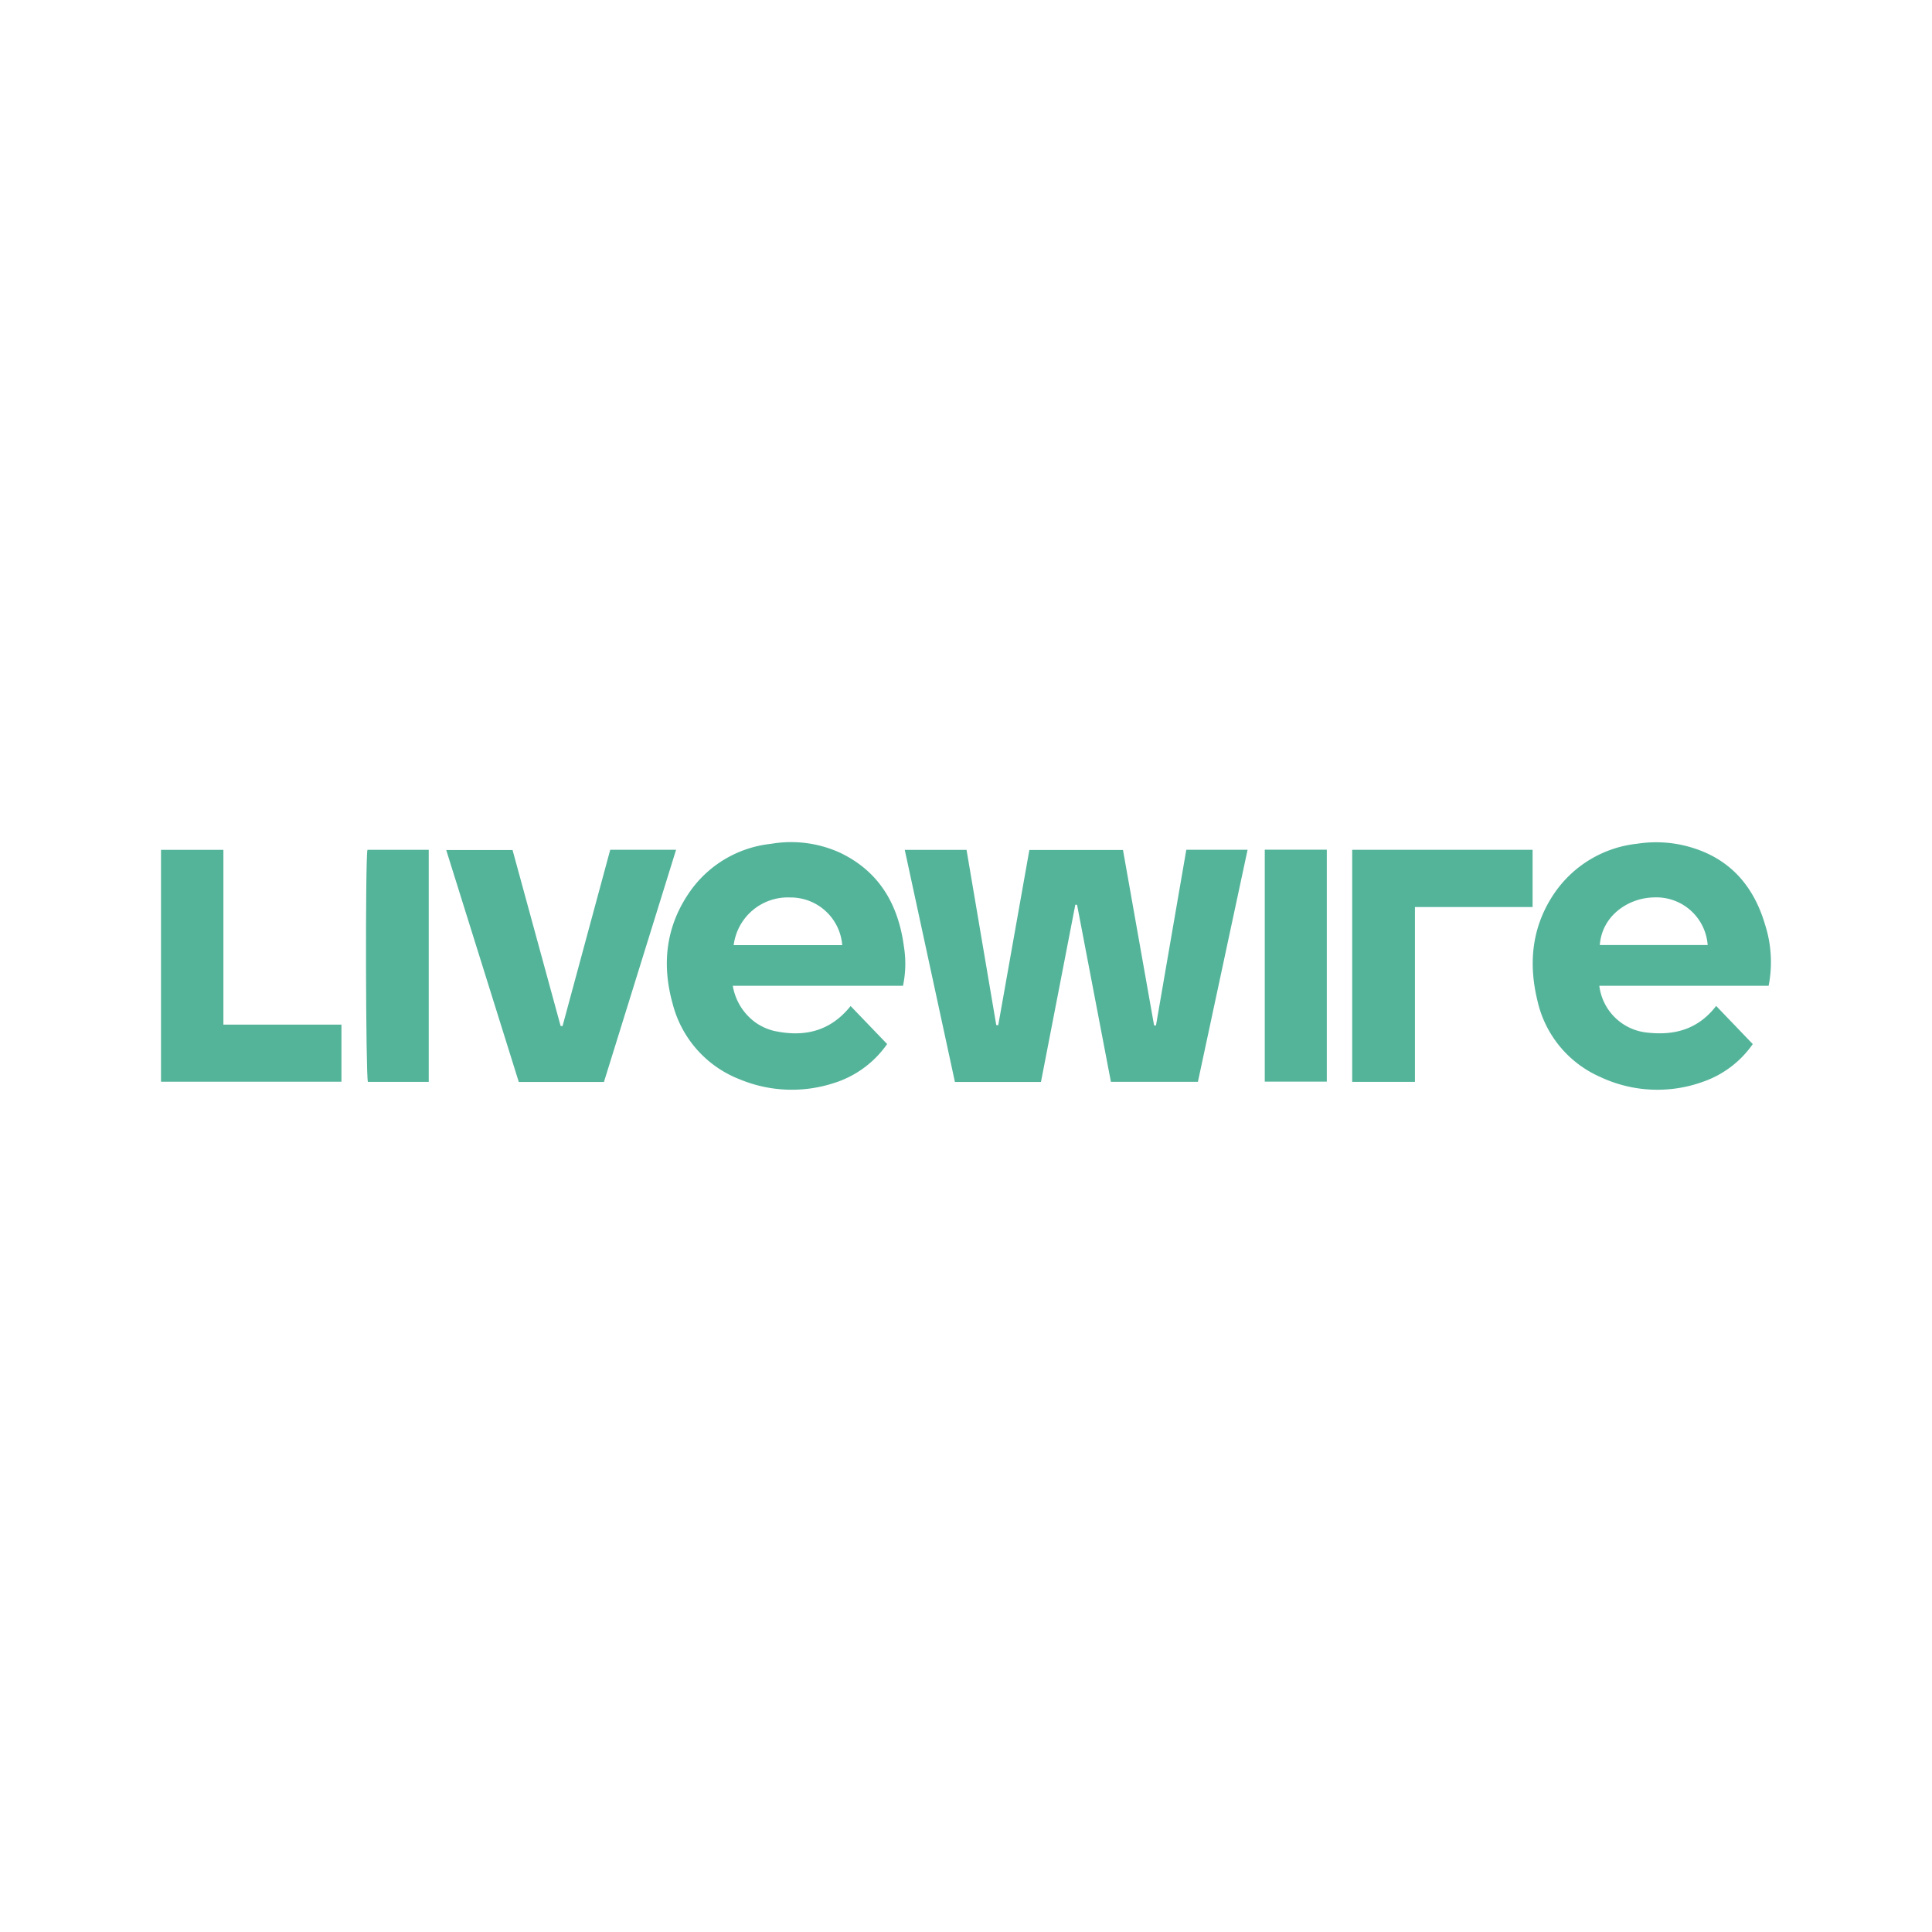 <svg id="Layer_1" data-name="Layer 1" xmlns="http://www.w3.org/2000/svg" viewBox="0 0 300 300"><path d="M161.641,168.006H148.28c-2.593-11.996-5.18-23.96-7.79-36.037h9.594c1.532,9.032,3.074,18.117,4.615,27.202l.307.028c1.606-9.043,3.212-18.085,4.834-27.218h14.537q2.415,13.622,4.829,27.237l.292.027q2.352-13.627,4.711-27.296H193.725c-2.582,12.062-5.141,24.018-7.714,36.035H172.502q-2.619-13.696-5.256-27.489l-.27-.014C165.204,149.62,163.433,158.759,161.641,168.006Z" fill="#54b49a"/><path d="M140.218,153.069H113.788a8.824,8.824,0,0,0,3.616,5.766,8.511,8.511,0,0,0,2.764,1.236c4.606,1.001,8.692.162,11.916-3.854,1.914,1.992,3.772,3.926,5.67,5.901a15.833,15.833,0,0,1-8.358,6.087,21.063,21.063,0,0,1-14.469-.582,17.153,17.153,0,0,1-10.469-11.727c-1.785-6.361-1.015-12.389,2.922-17.799a17.668,17.668,0,0,1,12.367-7.07,18.331,18.331,0,0,1,10.709,1.391c6.116,2.925,9.049,8.083,9.909,14.595A16.603,16.603,0,0,1,140.218,153.069Zm-9.437-6.308a8.038,8.038,0,0,0-8.085-7.404,8.476,8.476,0,0,0-8.77,7.404Z" fill="#54b49a"/><path d="M274.632,153.072h-26.291a8.327,8.327,0,0,0,7.479,7.273c4.187.462,7.854-.496,10.664-4.143,1.927,2.007,3.786,3.944,5.685,5.921a15.654,15.654,0,0,1-7.666,5.83,20.834,20.834,0,0,1-15.997-.713,16.995,16.995,0,0,1-9.776-11.864c-1.401-5.749-.888-11.316,2.435-16.382a17.867,17.867,0,0,1,13.047-7.978,19.168,19.168,0,0,1,6.716.145c6.912,1.446,11.195,5.752,13.15,12.413A19.056,19.056,0,0,1,274.632,153.072Zm-9.466-6.328a7.986,7.986,0,0,0-8.372-7.392c-3.805.057-8.024,2.712-8.376,7.392Z" fill="#54b49a"/><path d="M94.757,131.95h10.226c-3.757,12.092-7.476,24.064-11.202,36.06H80.558c-3.735-11.939-7.478-23.904-11.268-36.016H79.59c2.473,9.052,4.968,18.185,7.463,27.319l.299.012C89.813,150.227,92.273,141.131,94.757,131.95Z" fill="#54b49a"/><path d="M219.71,167.99h-9.742V131.957h28.013v8.889h-18.271Z" fill="#54b49a"/><path d="M25,131.964h9.689V159.102H53.018v8.866H25Z" fill="#54b49a"/><path d="M66.575,167.992H57.129c-.337-.893-.42-34.505-.073-36.031h9.518Z" fill="#54b49a"/><path d="M196.393,131.94h9.632v36.015h-9.632Z" fill="#54b49a"/></svg>